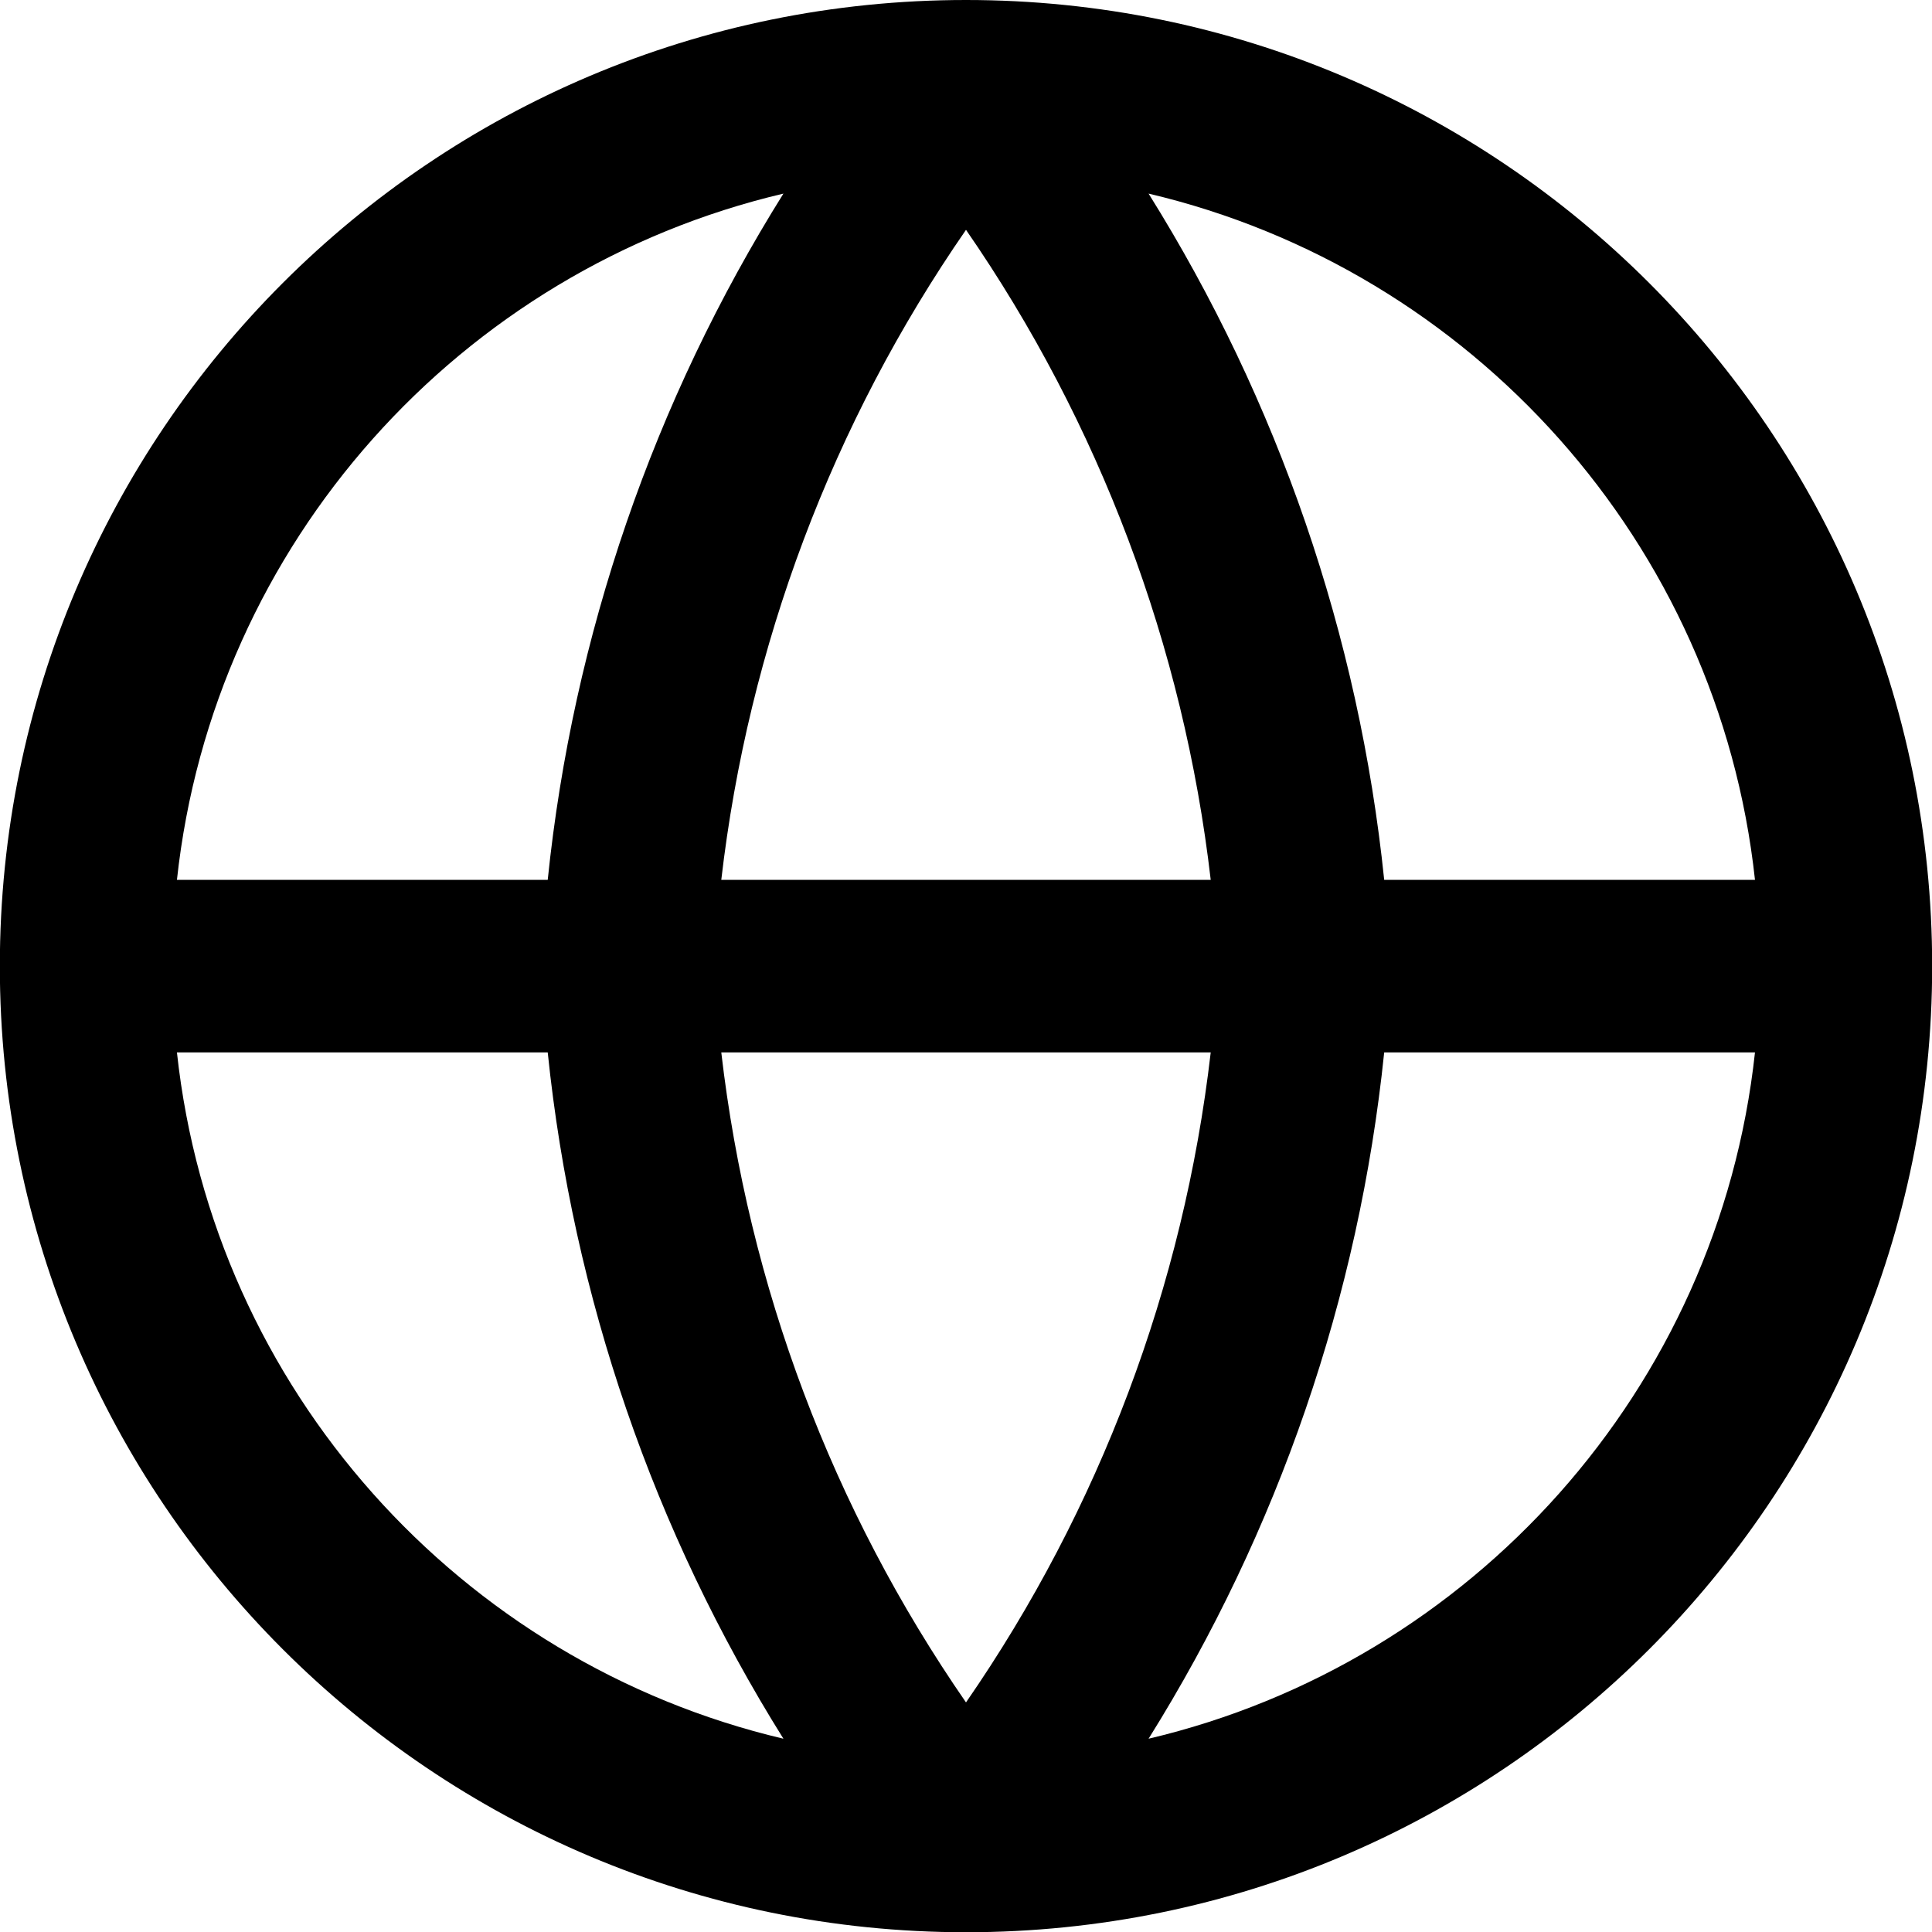 <svg width="24" height="24" viewBox="0 0 24 24" fill="none" xmlns="http://www.w3.org/2000/svg">
<g clip-path="url(#clip0_309_4688)">
<path fill-rule="evenodd" clip-rule="evenodd" d="M9.732 2.405C5.718 3.35 2.65 6.748 2.198 10.93H6.804C7.117 7.896 8.121 4.981 9.732 2.405ZM14.268 2.405C15.878 4.981 16.882 7.896 17.195 10.93H21.801C21.349 6.748 18.282 3.35 14.268 2.405ZM15.04 10.93C14.704 8.029 13.659 5.255 12 2.855C10.34 5.255 9.296 8.029 8.96 10.93H15.04ZM8.96 13.073H15.04C14.704 15.975 13.659 18.748 12 21.148C10.34 18.748 9.296 15.975 8.96 13.073ZM6.804 13.073H2.198C2.65 17.255 5.718 20.653 9.732 21.599C8.121 19.023 7.117 16.107 6.804 13.073ZM14.268 21.599C15.878 19.023 16.882 16.107 17.195 13.073H21.801C21.349 17.255 18.282 20.653 14.268 21.599ZM12 24.003C18.628 24.003 24.002 18.63 24.002 12.002C24.002 5.373 18.628 1.4574e-05 12 0C5.371 0 -0.002 5.373 -0.002 12.002C-0.002 18.63 5.371 24.003 12 24.003Z" fill="black"/>
</g>
<defs>
<clipPath id="clip0_309_4688">
<rect width="24" height="24" fill="white"/>
</clipPath>
</defs>
</svg>
